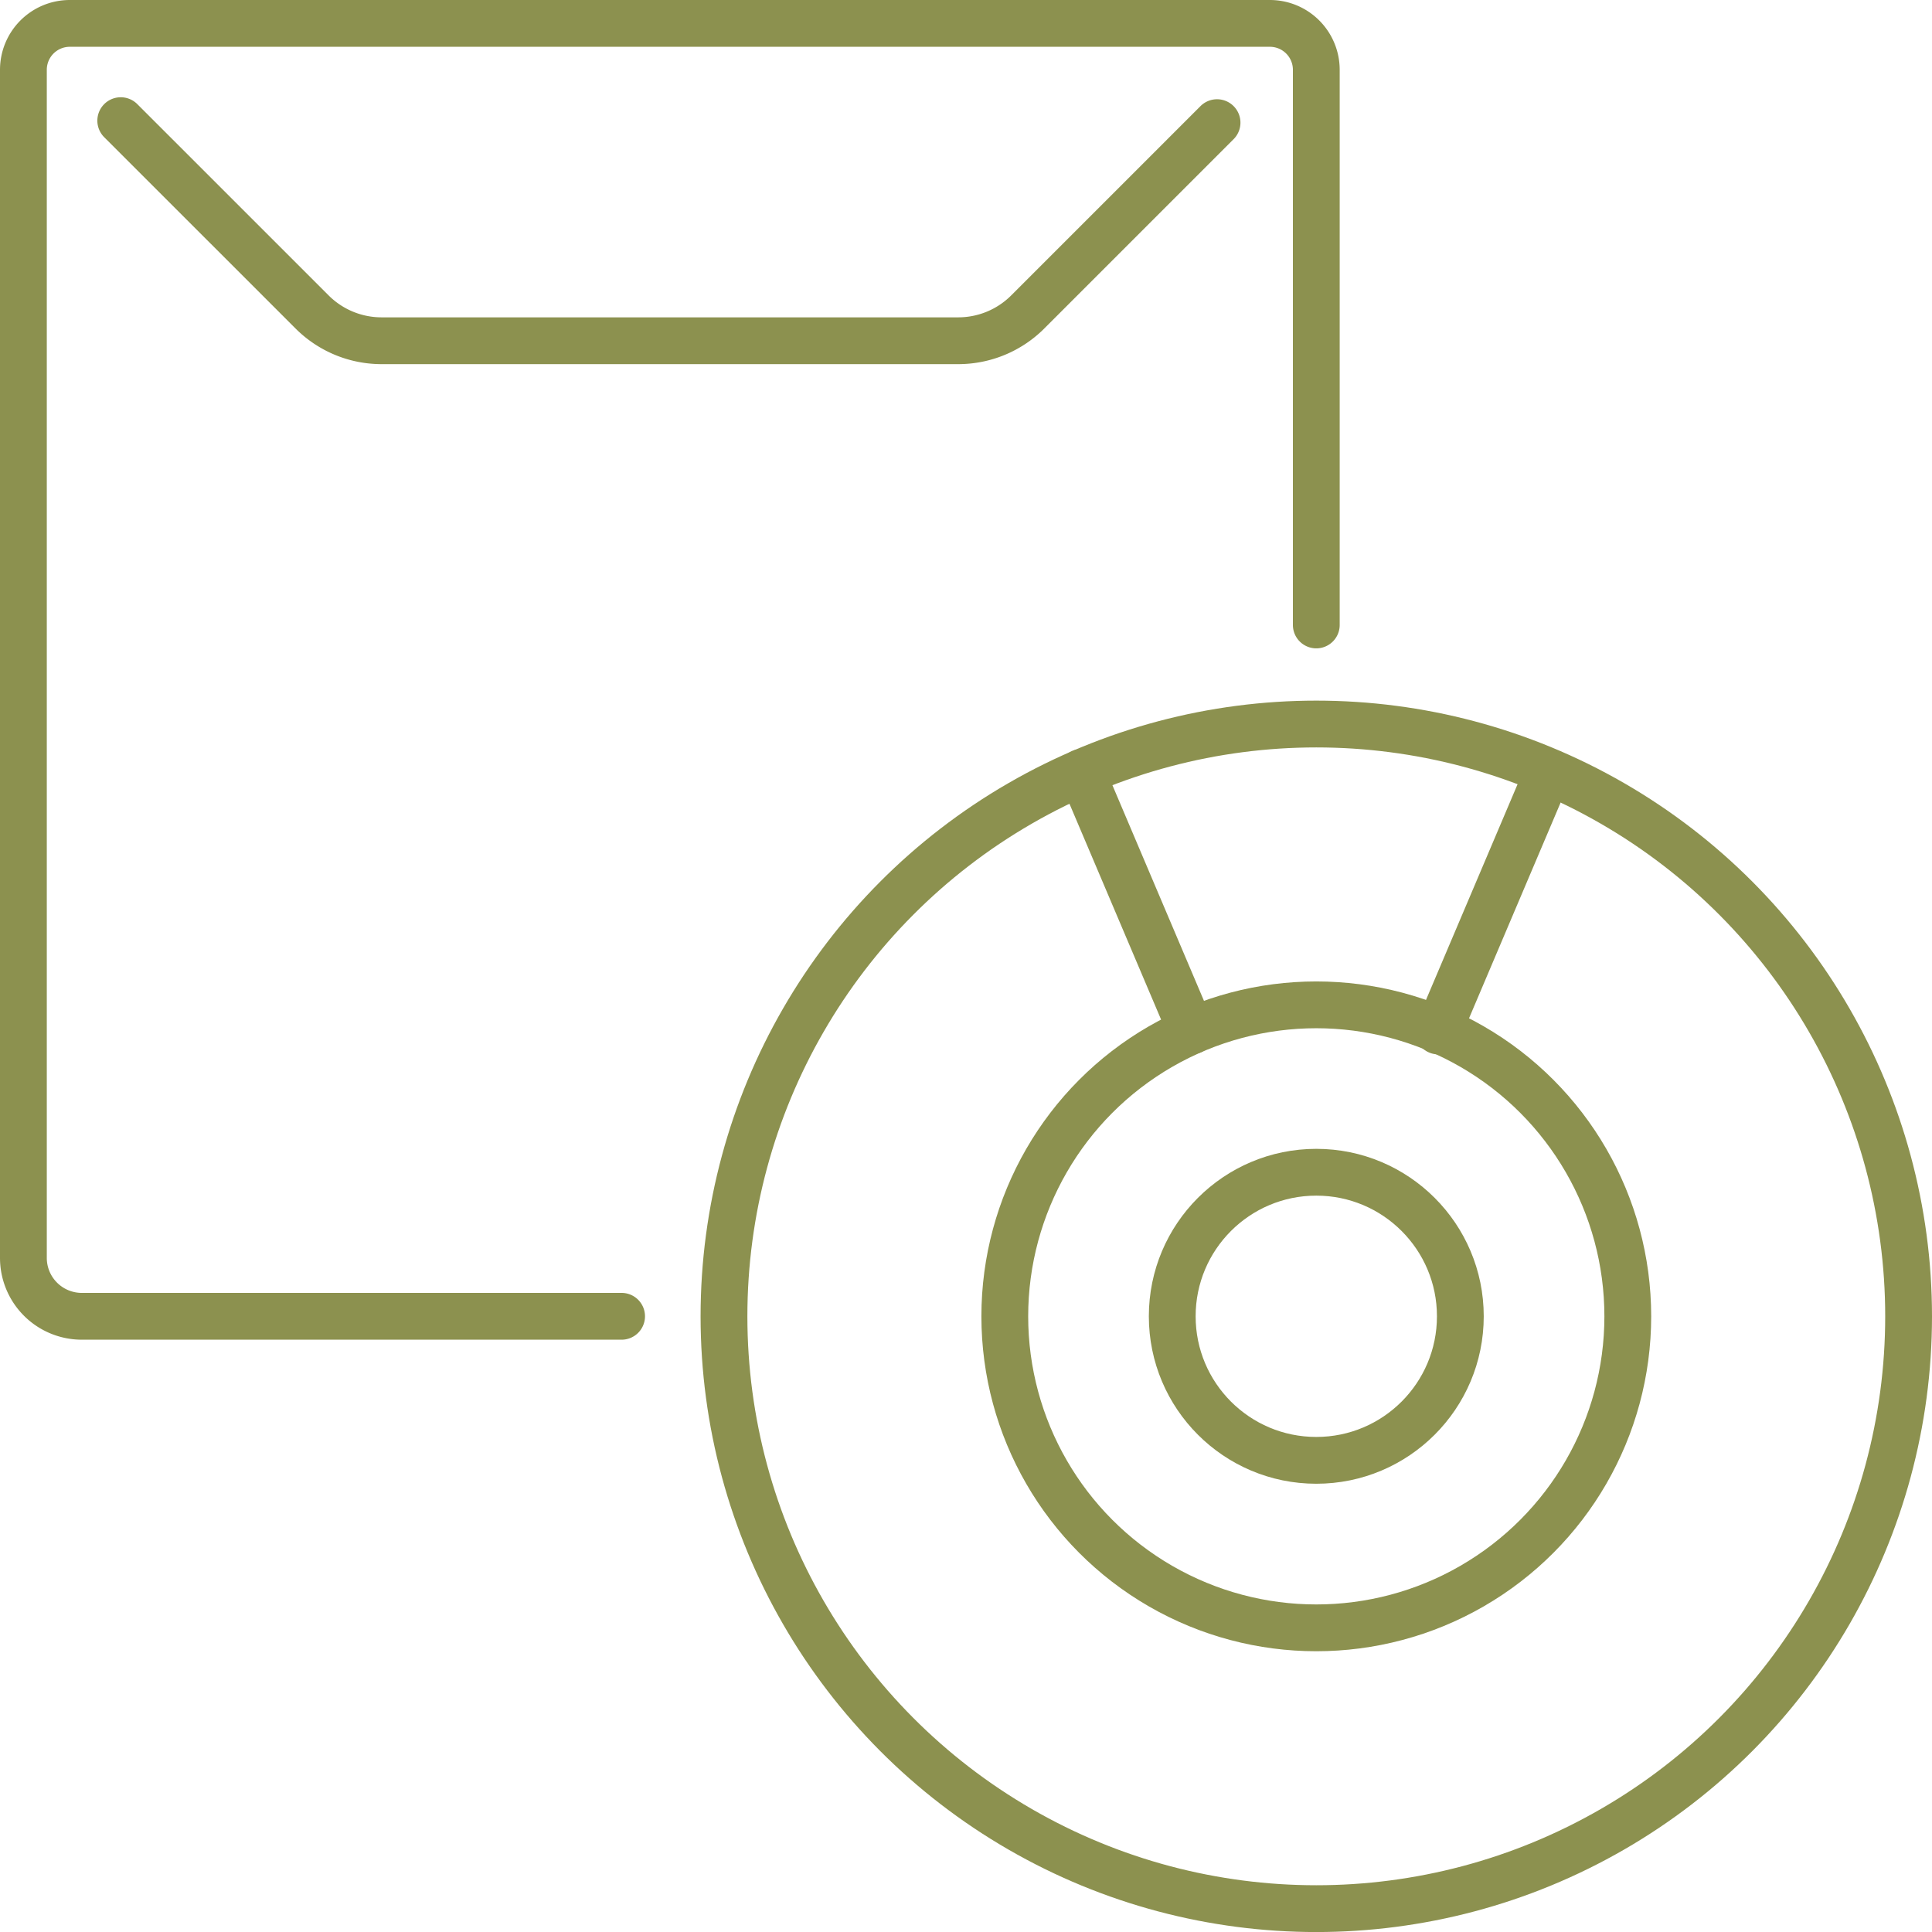 <svg preserveAspectRatio="xMidYMid slice" xmlns="http://www.w3.org/2000/svg" width="120px" height="120px" viewBox="0 0 43.682 43.682">
  <g id="Gruppe_4666" data-name="Gruppe 4666" transform="translate(-357.873 -764.245)">
    <circle id="Ellipse_191" data-name="Ellipse 191" cx="13.392" cy="13.392" r="13.392" transform="translate(374.242 780.615)" fill="none" stroke="#8c914f" stroke-linecap="round" stroke-linejoin="round" stroke-width="1.058"/>
    <circle id="Ellipse_192" data-name="Ellipse 192" cx="3.257" cy="3.257" r="3.257" transform="translate(384.377 790.749)" fill="none" stroke="#8c914f" stroke-linecap="round" stroke-linejoin="round" stroke-width="1.058"/>
    <circle id="Ellipse_193" data-name="Ellipse 193" cx="7.043" cy="7.043" r="7.043" transform="translate(380.591 786.964)" fill="none" stroke="#8c914f" stroke-linecap="round" stroke-linejoin="round" stroke-width="1.058"/>
    <line id="Linie_381" data-name="Linie 381" x1="2.482" y1="5.846" transform="translate(382.327 781.709)" fill="none" stroke="#8c914f" stroke-linecap="round" stroke-linejoin="round" stroke-width="1.058"/>
    <line id="Linie_382" data-name="Linie 382" y1="5.846" x2="2.482" transform="translate(390.391 781.709)" fill="none" stroke="#8c914f" stroke-linecap="round" stroke-linejoin="round" stroke-width="1.058"/>
    <path id="Pfad_2354" data-name="Pfad 2354" d="M371.927,794.006H359.722a1.32,1.32,0,0,1-1.32-1.319V765.823a1.049,1.049,0,0,1,1.049-1.049h27.134a1.049,1.049,0,0,1,1.049,1.049v12.552" fill="none" stroke="#8c914f" stroke-linecap="round" stroke-linejoin="round" stroke-width="1.058"/>
    <path id="Pfad_2355" data-name="Pfad 2355" d="M385.39,767.018l-4.281,4.281a2.221,2.221,0,0,1-1.57.65H366.5a2.221,2.221,0,0,1-1.57-.65l-4.327-4.326" fill="none" stroke="#8c914f" stroke-linecap="round" stroke-linejoin="round" stroke-width="1.058"/>
  </g>
</svg>
